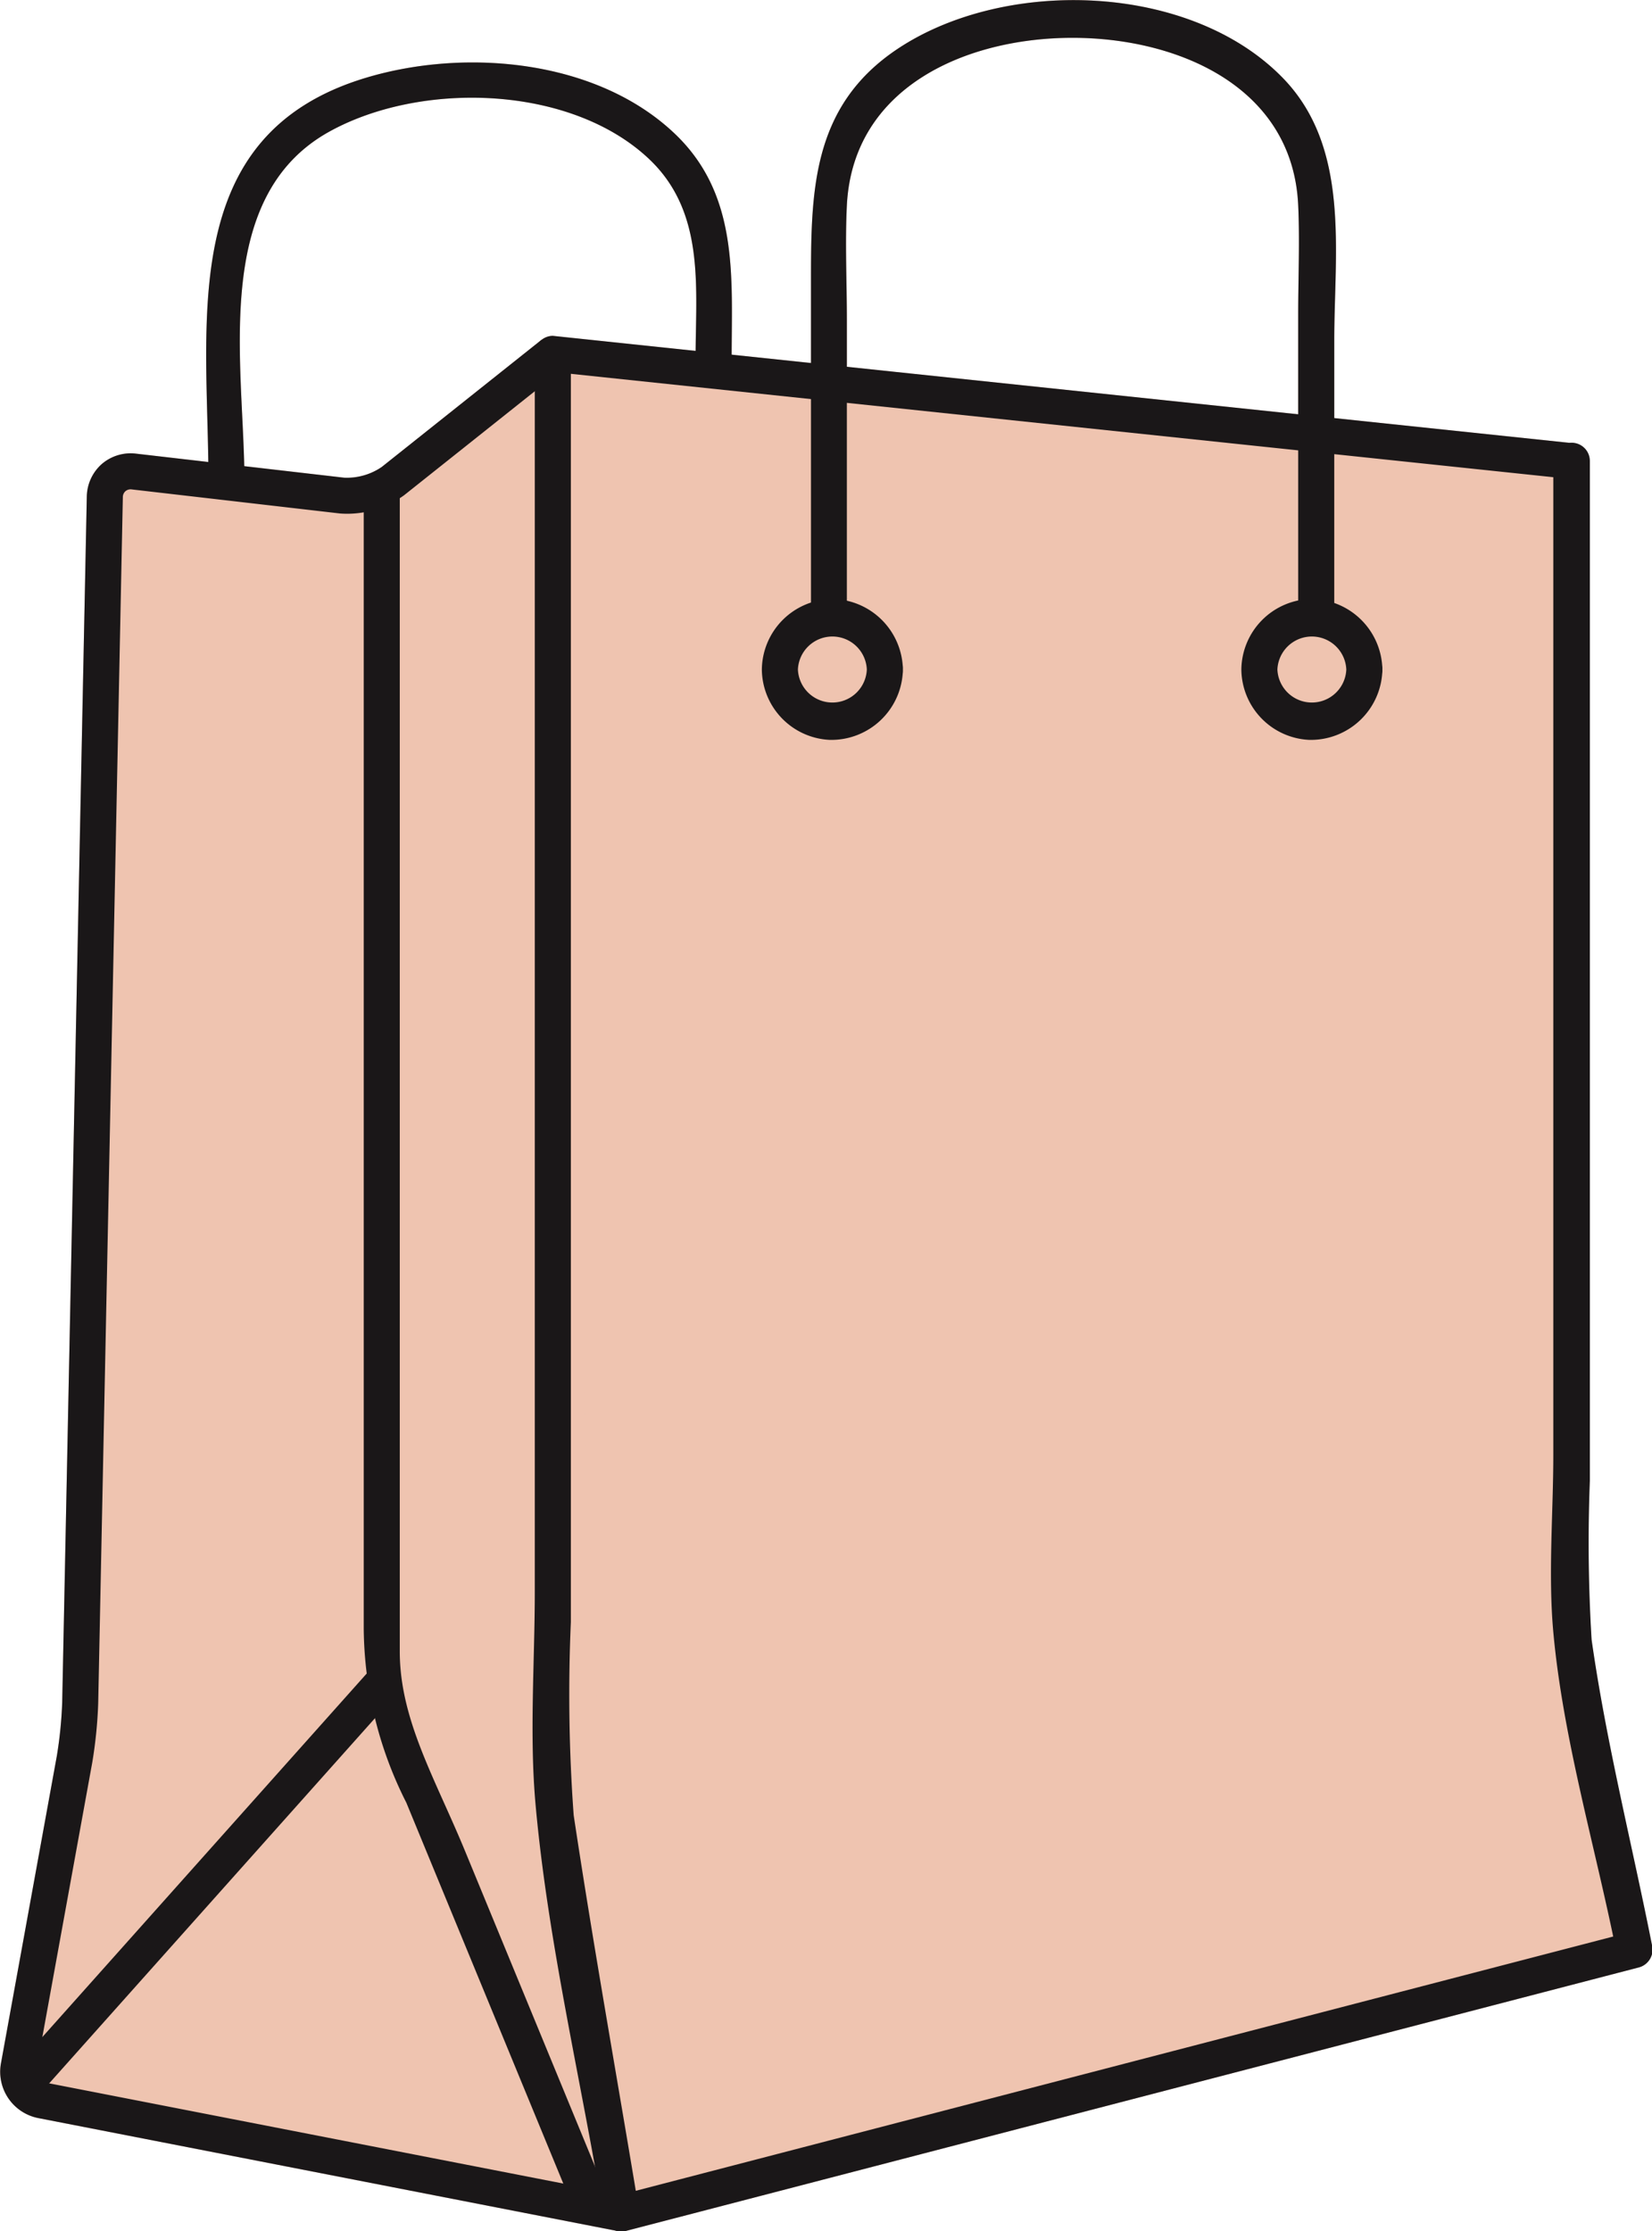 <svg xmlns="http://www.w3.org/2000/svg" width="51.977" height="70.2" viewBox="0 0 51.977 70.2">
  <g id="Group_3923" data-name="Group 3923" transform="translate(-2103.078 -106.43)">
    <g id="Group_3148" data-name="Group 3148" transform="translate(3672.516 -41.567)">
      <g id="Group_155" data-name="Group 155">
        <g id="Group_154" data-name="Group 154">
          <path id="Path_111" data-name="Path 111" d="M-1520.566,180.927v12.834c0,1.836-.166,3.758,0,5.589.307,3.377,1.339,6.813,2,10.142l.4-.7-31.875,8.292.7.4c-.682-4.123-1.424-8.241-2.047-12.373a52.038,52.038,0,0,1-.089-6.076v-30.94" fill="#efc4b0"/>
          <path id="Path_112" data-name="Path 112" d="M-1551.484,159.132l-.567.567,32.053,3.373c.725.076.72-1.059,0-1.135l-32.053-3.373a.573.573,0,0,0-.568.568v38.946c0,2.206-.173,4.493.024,6.691.39,4.342,1.441,8.712,2.152,13.015a.574.574,0,0,0,.7.4l31.875-8.292a.58.58,0,0,0,.4-.7c-.632-3.189-1.444-6.391-1.9-9.609a50.012,50.012,0,0,1-.055-5V162.5" fill="#efc4b0"/>
        </g>
      </g>
      <g id="Group_156" data-name="Group 156">
        <path id="Path_113" data-name="Path 113" d="M-1556.724,163.579a3.048,3.048,0,0,1-2.018.577l-6.553-.757a.249.249,0,0,0-.2.056" fill="#efc4b0"/>
        <path id="Path_114" data-name="Path 114" d="M-1550,218.19l-18.236-3.556a1.485,1.485,0,0,1-1.173-1.717l1.757-9.664a13.255,13.255,0,0,0,.171-1.7l.774-37.935a1.4,1.4,0,0,1,.47-1.021,1.392,1.392,0,0,1,1.076-.328l6.553.757a1.944,1.944,0,0,0,1.181-.338l5.026-4" fill="#efc4b0"/>
        <path id="Path_115" data-name="Path 115" d="M-1568.3,213.12a.351.351,0,0,0,.273.4" fill="#efc4b0"/>
      </g>
      <g id="Group_158" data-name="Group 158">
        <g id="Group_157" data-name="Group 157">
          <path id="Path_116" data-name="Path 116" d="M-1550.378,216.979l-4.424-10.736c-.947-2.3-2.058-4.138-2.058-6.294V163.7a.567.567,0,0,0-1.134,0v35.539a12.32,12.32,0,0,0,1.34,5.471l5.182,12.574c.274.666,1.373.375,1.094-.3Z" fill="#efc4b0"/>
        </g>
      </g>
      <g id="Group_160" data-name="Group 160">
        <g id="Group_159" data-name="Group 159">
          <path id="Path_117" data-name="Path 117" d="M-1568.228,213.92l11.2-12.553c.485-.543-.315-1.348-.8-.8l-11.2,12.552c-.485.544.315,1.349.8.8Z" fill="#efc4b0"/>
        </g>
      </g>
      <g id="Group_162" data-name="Group 162">
        <g id="Group_161" data-name="Group 161">
          <path id="Path_118" data-name="Path 118" d="M-1542.793,167.409v-9.335c0-1.2-.059-2.415,0-3.613.185-3.738,3.77-5.274,7.1-5.274,3.3,0,6.926,1.526,7.1,5.264.052,1.135,0,2.285,0,3.421v9.537a.568.568,0,0,0,1.135,0v-8.7c0-2.8.513-6.067-1.618-8.259-2.907-2.99-8.7-3.17-12.09-.936-2.8,1.846-2.756,4.617-2.756,7.583v10.316a.568.568,0,0,0,1.135,0Z" fill="#efc4b0"/>
        </g>
      </g>
      <g id="Group_164" data-name="Group 164">
        <g id="Group_163" data-name="Group 163">
          <path id="Path_119" data-name="Path 119" d="M-1561.747,163.154c0-3.62-1.086-8.93,2.666-11.013,2.885-1.6,7.588-1.476,10.06.854,1.786,1.684,1.468,4.065,1.468,6.291a.568.568,0,0,0,1.135,0c0-2.567.241-5.161-1.8-7.093-2.457-2.327-6.575-2.689-9.7-1.751-6.02,1.806-4.961,7.732-4.961,12.712a.568.568,0,0,0,1.135,0Z" fill="#efc4b0"/>
        </g>
      </g>
      <g id="Group_166" data-name="Group 166">
        <g id="Group_165" data-name="Group 165">
          <path id="Path_120" data-name="Path 120" d="M-1527.079,169.061a1.085,1.085,0,0,1-2.168,0,1.085,1.085,0,0,1,2.168,0c.039.726,1.174.731,1.135,0a2.257,2.257,0,0,0-2.219-2.219,2.245,2.245,0,0,0-2.218,2.219,2.239,2.239,0,0,0,2.128,2.213,2.251,2.251,0,0,0,2.309-2.213C-1525.905,168.331-1527.04,168.333-1527.079,169.061Z" fill="#efc4b0"/>
        </g>
      </g>
    </g>
    <g id="Group_3149" data-name="Group 3149" transform="translate(3672.516 -41.567)">
      <g id="Group_171" data-name="Group 171">
        <g id="Group_170" data-name="Group 170">
          <path id="Path_122" data-name="Path 122" d="M-1520.566,162.5v31.257c0,1.836-.166,3.758,0,5.589.307,3.377,1.339,6.813,2,10.142l.4-.7-31.875,8.292.7.4c-.682-4.123-1.424-8.241-2.047-12.373a52.038,52.038,0,0,1-.089-6.076v-39.9l-.567.567,32.053,3.373c.725.076.72-1.059,0-1.135l-32.053-3.373a.573.573,0,0,0-.568.568v38.946c0,2.206-.173,4.493.024,6.691.39,4.342,1.441,8.712,2.152,13.015a.574.574,0,0,0,.7.4l31.875-8.292a.58.58,0,0,0,.4-.7c-.632-3.189-1.444-6.391-1.9-9.609a50.012,50.012,0,0,1-.055-5V162.5A.568.568,0,0,0-1520.566,162.5Z" fill="#1a1718"/>
        </g>
      </g>
      <g id="Group_172" data-name="Group 172">
        <path id="Path_123" data-name="Path 123" d="M-1550,218.19l-18.236-3.556a1.485,1.485,0,0,1-1.173-1.717l1.757-9.664a13.255,13.255,0,0,0,.171-1.7l.774-37.935a1.4,1.4,0,0,1,.47-1.021,1.392,1.392,0,0,1,1.076-.328l6.553.757a1.944,1.944,0,0,0,1.181-.338l5.026-4,.708.887-5.027,4a3.048,3.048,0,0,1-2.018.577l-6.553-.757a.249.249,0,0,0-.2.056.248.248,0,0,0-.082.19l-.775,37.934a14.277,14.277,0,0,1-.188,1.877l-1.757,9.664a.351.351,0,0,0,.273.4l18.236,3.555Z" fill="#1a1718"/>
      </g>
      <g id="Group_174" data-name="Group 174">
        <g id="Group_173" data-name="Group 173">
          <path id="Path_124" data-name="Path 124" d="M-1550.378,216.979l-4.424-10.736c-.947-2.3-2.058-4.138-2.058-6.294V163.7a.567.567,0,0,0-1.134,0v35.539a12.32,12.32,0,0,0,1.34,5.471l5.182,12.574c.274.666,1.373.375,1.094-.3Z" fill="#1a1718"/>
        </g>
      </g>
      <g id="Group_176" data-name="Group 176">
        <g id="Group_175" data-name="Group 175">
          <path id="Path_125" data-name="Path 125" d="M-1568.228,213.92l11.2-12.553c.485-.543-.315-1.348-.8-.8l-11.2,12.552c-.485.544.315,1.349.8.8Z" fill="#1a1718"/>
        </g>
      </g>
      <g id="Group_178" data-name="Group 178">
        <g id="Group_177" data-name="Group 177">
          <path id="Path_126" data-name="Path 126" d="M-1542.793,167.409v-9.335c0-1.2-.059-2.415,0-3.613.185-3.738,3.77-5.274,7.1-5.274,3.3,0,6.926,1.526,7.1,5.264.052,1.135,0,2.285,0,3.421v9.537a.568.568,0,0,0,1.135,0v-8.7c0-2.8.513-6.067-1.618-8.259-2.907-2.99-8.7-3.17-12.09-.936-2.8,1.846-2.756,4.617-2.756,7.583v10.316a.568.568,0,0,0,1.135,0Z" fill="#1a1718"/>
        </g>
      </g>
      <g id="Group_180" data-name="Group 180">
        <g id="Group_179" data-name="Group 179">
          <path id="Path_127" data-name="Path 127" d="M-1561.747,163.154c0-3.62-1.086-8.93,2.666-11.013,2.885-1.6,7.588-1.476,10.06.854,1.786,1.684,1.468,4.065,1.468,6.291a.568.568,0,0,0,1.135,0c0-2.567.241-5.161-1.8-7.093-2.457-2.327-6.575-2.689-9.7-1.751-6.02,1.806-4.961,7.732-4.961,12.712a.568.568,0,0,0,1.135,0Z" fill="#1a1718"/>
        </g>
      </g>
      <g id="Group_182" data-name="Group 182">
        <g id="Group_181" data-name="Group 181">
          <path id="Path_128" data-name="Path 128" d="M-1527.079,169.061a1.085,1.085,0,0,1-2.168,0,1.085,1.085,0,0,1,2.168,0c.039.726,1.174.731,1.135,0a2.257,2.257,0,0,0-2.219-2.219,2.245,2.245,0,0,0-2.218,2.219,2.239,2.239,0,0,0,2.128,2.213,2.251,2.251,0,0,0,2.309-2.213C-1525.905,168.331-1527.04,168.333-1527.079,169.061Z" fill="#1a1718"/>
        </g>
      </g>
      <g id="Group_184" data-name="Group 184">
        <g id="Group_183" data-name="Group 183">
          <path id="Path_129" data-name="Path 129" d="M-1542.165,169.061a1.085,1.085,0,0,1-2.168,0,1.085,1.085,0,0,1,2.168,0c.039.726,1.174.731,1.135,0a2.257,2.257,0,0,0-2.219-2.219,2.246,2.246,0,0,0-2.219,2.219,2.24,2.24,0,0,0,2.129,2.213,2.251,2.251,0,0,0,2.309-2.213C-1540.991,168.331-1542.126,168.333-1542.165,169.061Z" fill="#1a1718"/>
        </g>
      </g>
    </g>
  </g>
</svg>
